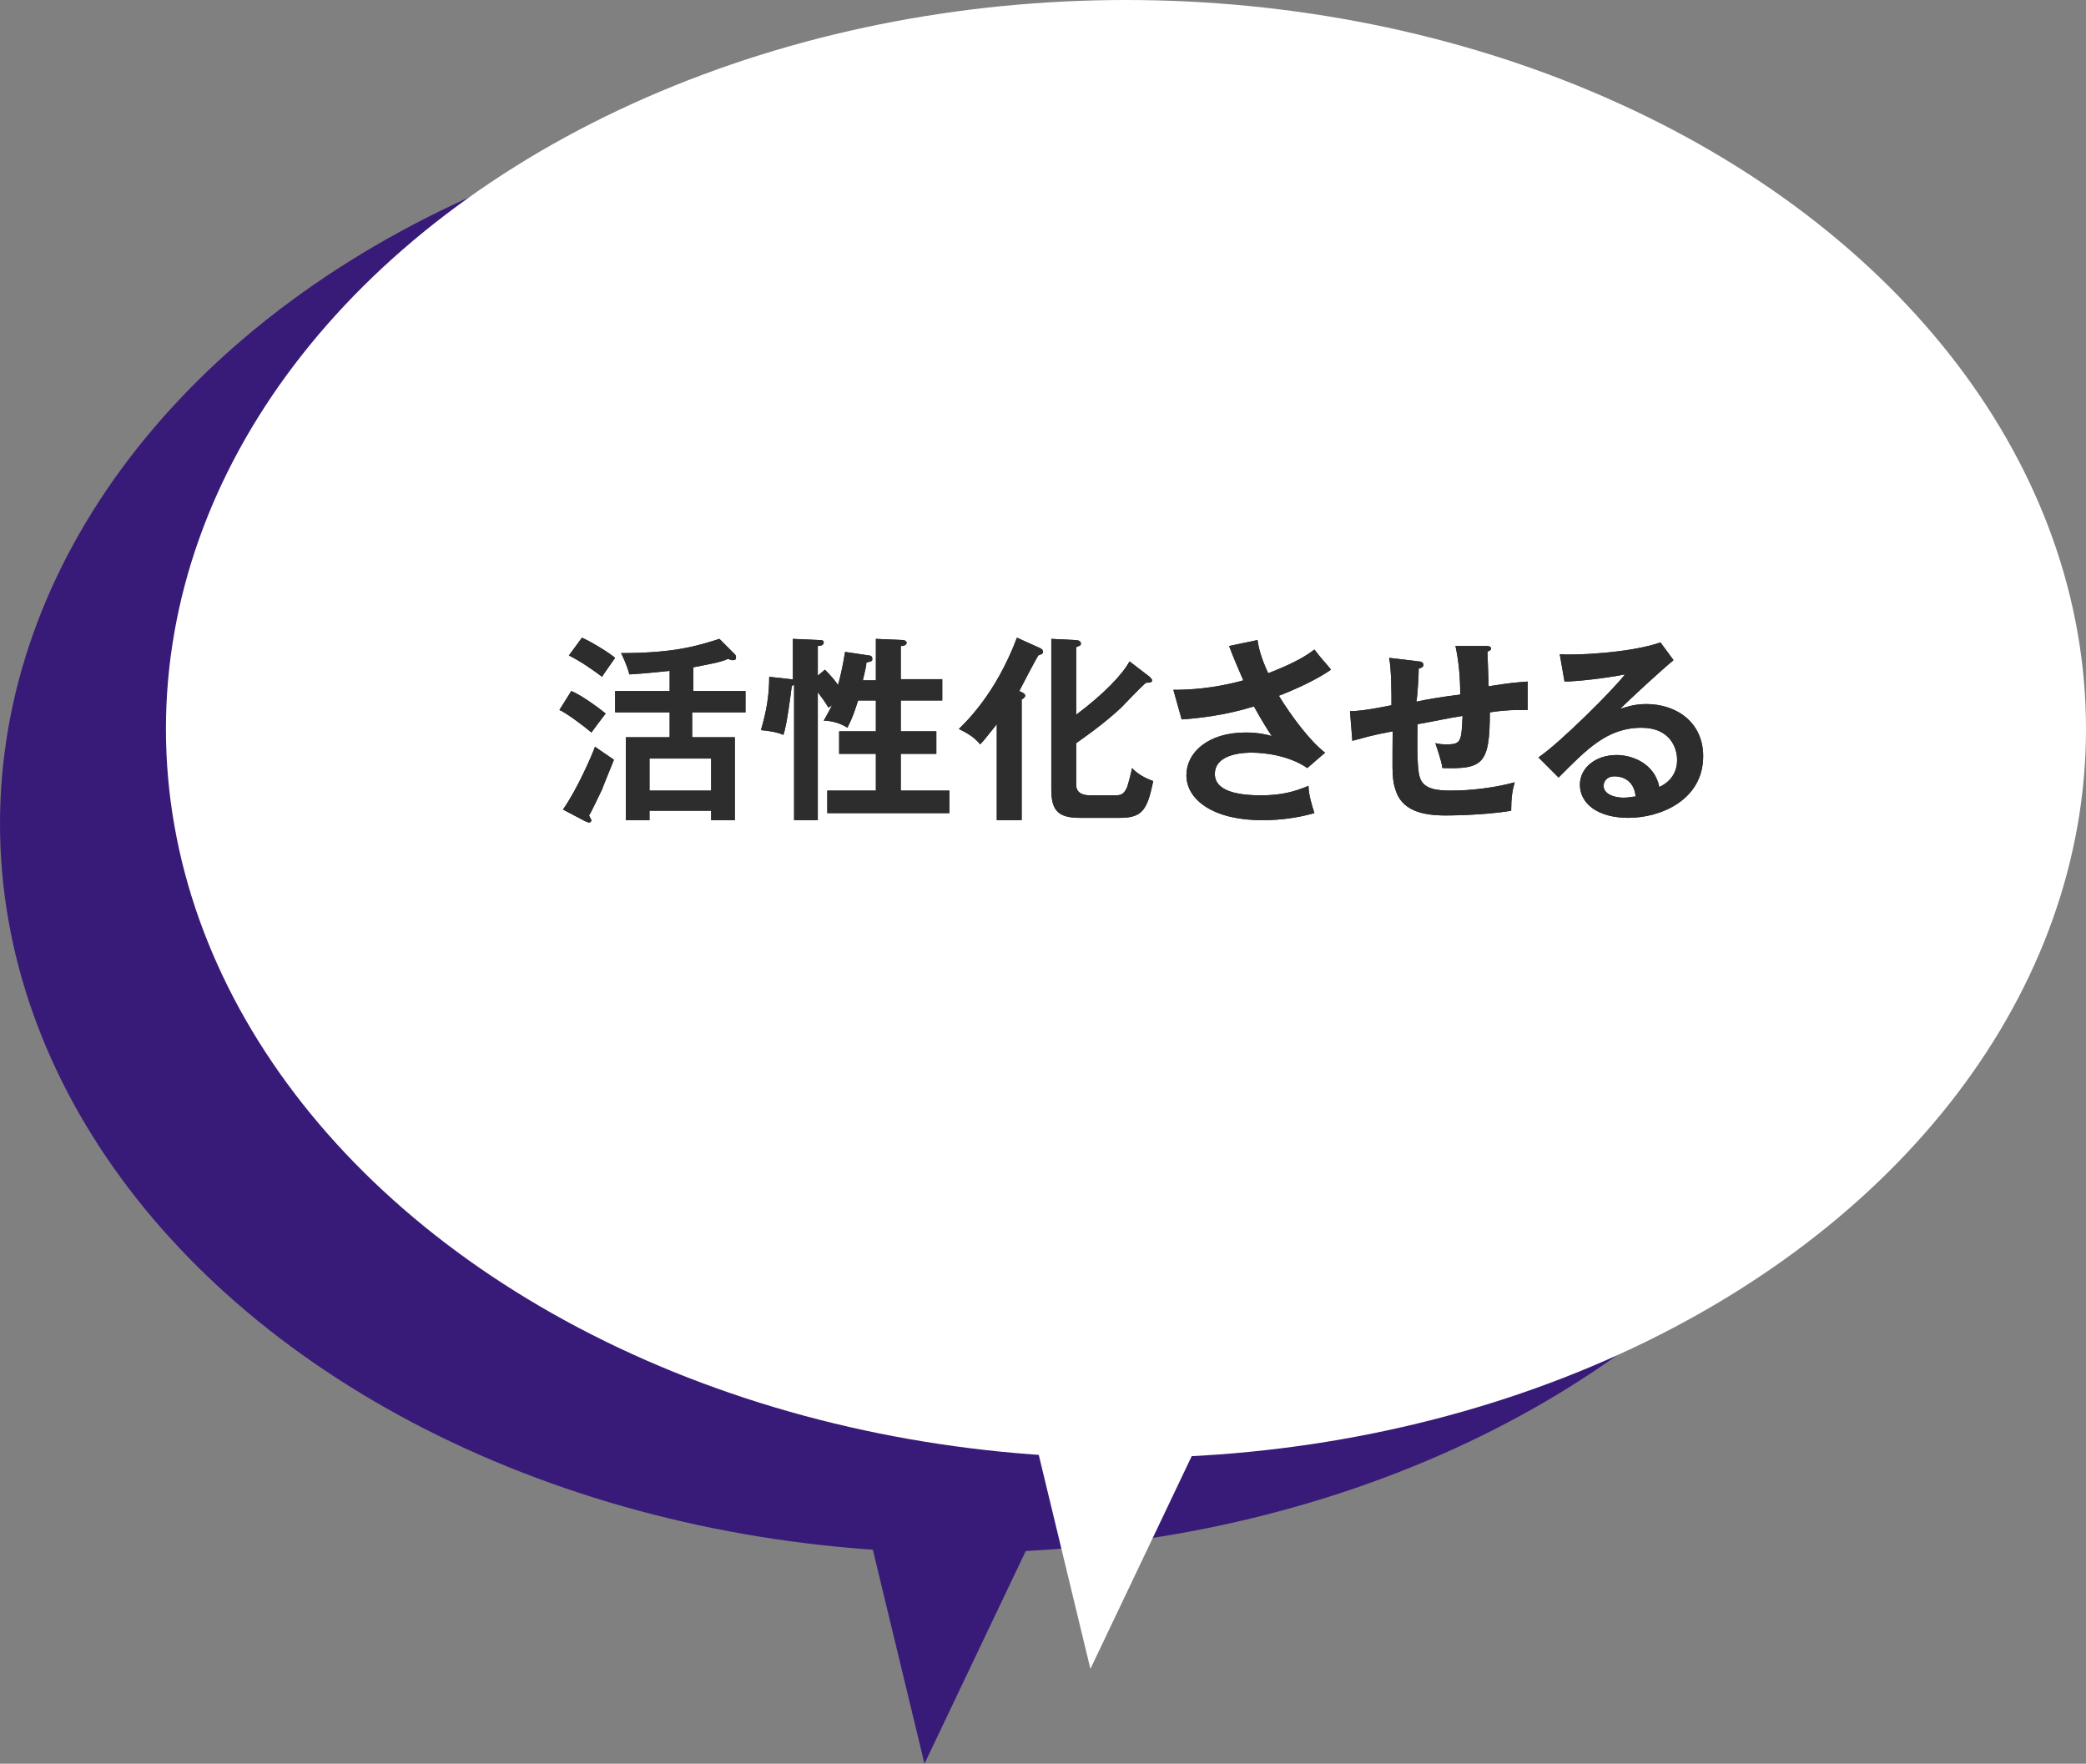 <?xml version="1.0" encoding="utf-8"?>
<!-- Generator: Adobe Illustrator 19.1.0, SVG Export Plug-In . SVG Version: 6.00 Build 0)  -->
<svg version="1.1" id="レイヤー_1" xmlns="http://www.w3.org/2000/svg" xmlns:xlink="http://www.w3.org/1999/xlink" x="0px"
	 y="0px" viewBox="0 0 176 148.8" enable-background="new 0 0 176 148.8" xml:space="preserve">
<rect x="0" y="0" width="176" height="148.8" fill="#808080" stroke="none"/>
<g>
	<ellipse fill="#381B78" cx="81" cy="69.5" rx="81" ry="61.5"/>
	<polyline fill="#381B78" points="88,127.8 78,148.8 71,119.8 	"/>
</g>
<g>
	<ellipse fill="#FFFFFF" cx="95" cy="61.5" rx="81" ry="61.5"/>
	<polyline fill="#FFFFFF" points="102,119.8 92,140.8 85,111.8 	"/>
</g>
<g>
	<g>
		<path fill="#2D2D2D" d="M48.2,58.3c1,0.4,2.8,1.8,2.9,1.9c-0.6,0.8-0.7,0.9-1.2,1.6c-0.7-0.6-2.2-1.7-2.7-1.9L48.2,58.3z
			 M47.5,68.3c1.2-1.7,2.5-4.7,2.7-5.3c0.6,0.4,0.7,0.5,1.6,1.1c-0.4,1-0.9,2.2-1,2.5c-0.2,0.4-0.9,1.9-1.1,2.2
			c0.1,0.2,0.2,0.4,0.2,0.4c0,0.1-0.1,0.2-0.2,0.2c-0.1,0-0.2-0.1-0.3-0.1L47.5,68.3z M49.1,53.8c0.7,0.3,2.2,1.2,2.8,1.7
			c-0.2,0.3-1,1.4-1.1,1.6C50,56.5,49,55.8,48,55.3L49.1,53.8z M58.4,58.3h4.5v1.8h-4.5v2.1H62v7h-2v-0.8h-5.2v0.8h-2v-7h3.7v-2.1
			h-4.6v-1.8h4.6v-1.7c-0.1,0-1.7,0.2-3.4,0.3c-0.2-0.8-0.6-1.6-0.7-1.8c4.5,0,6.4-0.6,8.3-1.2l1.3,1.3c0.1,0.1,0.1,0.2,0.1,0.3
			c0,0.2-0.2,0.2-0.3,0.2c-0.1,0-0.3-0.1-0.4-0.1c-0.7,0.3-1.4,0.4-2.9,0.7V58.3z M60,66.7V64h-5.2v2.7H60z"/>
		<path fill="#2D2D2D" d="M73.3,55.3c0.2,0,0.3,0.1,0.3,0.3s-0.1,0.2-0.5,0.3c0,0.3-0.1,0.6-0.3,1.5h1.1v-3.5l2.3,0.1
			c0.2,0,0.3,0.2,0.3,0.2c0,0.3-0.4,0.3-0.5,0.3v2.8h3.5v1.8H76v2.6h3v1.9h-3v3.1h4.1v1.9H69.8v-1.9h4.1v-3.1h-3.1v-1.9h3.1v-2.6
			h-1.5c-0.3,0.9-0.4,1.3-0.9,2.3c-0.6-0.4-1.4-0.6-2-0.6c0.1-0.2,0.3-0.5,0.7-1.3l-0.3,0.2c-0.3-0.5-0.6-0.9-0.9-1.3v10.8h-2V57.8
			c-0.1,0-0.1,0-0.2,0.1c-0.1,0.8-0.4,3.2-0.7,4.1c-0.5-0.2-0.9-0.3-1.9-0.4c0.5-1.7,0.7-3,0.7-4.5l1.8,0.2c0.1,0,0.2,0,0.2,0.1
			v-3.5l2.2,0.1c0.2,0,0.4,0,0.4,0.2c0,0.2-0.2,0.3-0.5,0.3v2.5l0.6-0.5c0.6,0.6,1,1.1,1.1,1.3c0.1-0.3,0.4-1.5,0.6-2.8L73.3,55.3z"
			/>
		<path fill="#2D2D2D" d="M86.2,69.2h-2.1v-8.1c-0.8,1-1.1,1.4-1.4,1.7c-0.5-0.6-1-0.9-1.8-1.3c0.5-0.5,3.1-2.9,4.9-7.7l2,0.9
			c0.1,0.1,0.2,0.1,0.2,0.3c0,0.2-0.2,0.2-0.4,0.3c-0.3,0.5-1.4,2.6-1.6,3c0.2,0.1,0.5,0.2,0.5,0.4c0,0.1-0.2,0.3-0.3,0.3V69.2z
			 M97,57.1c0.1,0.1,0.2,0.2,0.2,0.3c0,0.2-0.2,0.2-0.5,0.2c-0.4,0.3-1.8,1.8-2.1,2.1c-1.5,1.4-3.1,2.5-3.8,3v3.5
			c0,0.8,0.7,0.9,1.2,0.9h2c0.5,0,0.8,0,1.1-0.7c0.1-0.3,0.4-1.4,0.4-1.6c0.5,0.5,1,0.8,1.8,1.1c-0.5,2.4-0.9,3.1-2.8,3.1h-3.4
			c-1.8,0-2.4-0.6-2.4-2.4V53.9l2,0.1c0.3,0,0.5,0.1,0.5,0.3s-0.2,0.2-0.4,0.3v5.7c2.4-1.8,3.9-3.4,4.5-4.5L97,57.1z"/>
		<path fill="#2D2D2D" d="M106.1,54c0.1,0.7,0.3,1.5,0.9,2.8c2.6-1,3.5-1.7,3.9-2c0.6,0.8,1.1,1.3,1.4,1.7c-1.3,0.9-3.1,1.7-4.4,2.2
			c1.1,1.8,2.7,3.9,3.9,4.8l-1.5,1.3c-1.6-1.1-3.7-1.3-4.7-1.3c-0.4,0-3.1,0-3.1,1.8c0,1.4,1.8,1.8,3.9,1.8c1.7,0,2.8-0.3,4-0.8
			c0,0.7,0.3,1.7,0.5,2.3c-1.4,0.4-2.9,0.6-4.4,0.6c-4.1,0-6.4-1.7-6.4-3.8c0-1.9,1.8-3.6,5-3.6c1.1,0,1.9,0.2,2.2,0.3
			c-0.4-0.6-0.9-1.4-1.5-2.5c-2.6,0.8-4.8,1-6.1,1.1L99,58.2c1.3,0,3.4-0.1,5.9-0.8c-0.4-0.9-0.9-2.1-1.2-2.9L106.1,54z"/>
		<path fill="#2D2D2D" d="M125.4,54.5c0.3,0,0.4,0.1,0.4,0.2c0,0.2-0.2,0.2-0.3,0.3c0,0.1,0.1,2.7,0.1,2.9c1.9-0.3,2.1-0.3,3.3-0.4
			v2.4c-0.2,0-0.5,0-0.8,0c-0.8,0-1.8,0.1-2.4,0.2c0,4.4-0.6,4.8-4,4.7c-0.1-0.7-0.5-1.8-0.6-2.1c0.4,0.1,0.7,0.1,1,0.1
			c1.2,0,1.2-0.3,1.3-2.4c-1.3,0.2-2.6,0.5-3.8,0.7c0,0.8-0.1,3.7,0.2,4.5c0.3,1,1.5,1.1,2.6,1.1c0.5,0,2.8,0,5.4-0.7
			c-0.2,0.7-0.3,1.3-0.3,2.4c-2.3,0.4-5.5,0.4-5.5,0.4c-2,0-3.8-0.4-4.3-2.3c-0.3-0.9-0.2-2.2-0.2-4.8c-2.1,0.4-2.2,0.5-3.4,0.8
			l-0.2-2.5c1,0,2.5-0.3,3.5-0.5c0-0.9,0-3.1-0.2-4l2.5,0.3c0.2,0,0.4,0.1,0.4,0.3c0,0.2-0.3,0.3-0.4,0.3c0,0.5-0.1,2.4-0.2,2.8
			c0.9-0.2,2.1-0.4,3.7-0.6c0-1.4-0.1-2.7-0.4-4.1L125.4,54.5z"/>
		<path fill="#2D2D2D" d="M141.2,55.7c-1,0.8-3.8,3.4-4.5,4.1c0.4-0.1,1.1-0.4,2.2-0.4c2.5,0,4.8,1.5,4.8,4.4c0,3.7-3.6,5.2-6.3,5.2
			c-2.6,0-4.1-1.2-4.1-2.8c0-1.4,1.3-2.5,3.1-2.5c1.3,0,3.2,0.7,3.6,2.7c1.5-0.7,1.5-2,1.5-2.3c0-1-0.6-2.7-3-2.7
			c-2.9,0-4.6,1.8-7,4.2l-1.7-1.7c1.8-1.2,6.4-5.8,7.3-7c-1.5,0.3-4,0.6-5.1,0.6l-0.4-2.3c1.3,0.1,5.9-0.1,8.5-1L141.2,55.7z
			 M136.2,65.5c-0.6,0-0.9,0.4-0.9,0.8c0,0.7,0.9,1,1.7,1c0.4,0,0.8-0.1,1-0.1C137.9,66.1,137.2,65.5,136.2,65.5z"/>
	</g>
	<g>
		<path fill="#2D2D2D" d="M48.2,58.3c1,0.4,2.8,1.8,2.9,1.9c-0.6,0.8-0.7,0.9-1.2,1.6c-0.7-0.6-2.2-1.7-2.7-1.9L48.2,58.3z
			 M47.5,68.3c1.2-1.7,2.5-4.7,2.7-5.3c0.6,0.4,0.7,0.5,1.6,1.1c-0.4,1-0.9,2.2-1,2.5c-0.2,0.4-0.9,1.9-1.1,2.2
			c0.1,0.2,0.2,0.4,0.2,0.4c0,0.1-0.1,0.2-0.2,0.2c-0.1,0-0.2-0.1-0.3-0.1L47.5,68.3z M49.1,53.8c0.7,0.3,2.2,1.2,2.8,1.7
			c-0.2,0.3-1,1.4-1.1,1.6C50,56.5,49,55.8,48,55.3L49.1,53.8z M58.4,58.3h4.5v1.8h-4.5v2.1H62v7h-2v-0.8h-5.2v0.8h-2v-7h3.7v-2.1
			h-4.6v-1.8h4.6v-1.7c-0.1,0-1.7,0.2-3.4,0.3c-0.2-0.8-0.6-1.6-0.7-1.8c4.5,0,6.4-0.6,8.3-1.2l1.3,1.3c0.1,0.1,0.1,0.2,0.1,0.3
			c0,0.2-0.2,0.2-0.3,0.2c-0.1,0-0.3-0.1-0.4-0.1c-0.7,0.3-1.4,0.4-2.9,0.7V58.3z M60,66.7V64h-5.2v2.7H60z"/>
		<path fill="#2D2D2D" d="M73.3,55.3c0.2,0,0.3,0.1,0.3,0.3s-0.1,0.2-0.5,0.3c0,0.3-0.1,0.6-0.3,1.5h1.1v-3.5l2.3,0.1
			c0.2,0,0.3,0.2,0.3,0.2c0,0.3-0.4,0.3-0.5,0.3v2.8h3.5v1.8H76v2.6h3v1.9h-3v3.1h4.1v1.9H69.8v-1.9h4.1v-3.1h-3.1v-1.9h3.1v-2.6
			h-1.5c-0.3,0.9-0.4,1.3-0.9,2.3c-0.6-0.4-1.4-0.6-2-0.6c0.1-0.2,0.3-0.5,0.7-1.3l-0.3,0.2c-0.3-0.5-0.6-0.9-0.9-1.3v10.8h-2V57.8
			c-0.1,0-0.1,0-0.2,0.1c-0.1,0.8-0.4,3.2-0.7,4.1c-0.5-0.2-0.9-0.3-1.9-0.4c0.5-1.7,0.7-3,0.7-4.5l1.8,0.2c0.1,0,0.2,0,0.2,0.1
			v-3.5l2.2,0.1c0.2,0,0.4,0,0.4,0.2c0,0.2-0.2,0.3-0.5,0.3v2.5l0.6-0.5c0.6,0.6,1,1.1,1.1,1.3c0.1-0.3,0.4-1.5,0.6-2.8L73.3,55.3z"
			/>
		<path fill="#2D2D2D" d="M86.2,69.2h-2.1v-8.1c-0.8,1-1.1,1.4-1.4,1.7c-0.5-0.6-1-0.9-1.8-1.3c0.5-0.5,3.1-2.9,4.9-7.7l2,0.9
			c0.1,0.1,0.2,0.1,0.2,0.3c0,0.2-0.2,0.2-0.4,0.3c-0.3,0.5-1.4,2.6-1.6,3c0.2,0.1,0.5,0.2,0.5,0.4c0,0.1-0.2,0.3-0.3,0.3V69.2z
			 M97,57.1c0.1,0.1,0.2,0.2,0.2,0.3c0,0.2-0.2,0.2-0.5,0.2c-0.4,0.3-1.8,1.8-2.1,2.1c-1.5,1.4-3.1,2.5-3.8,3v3.5
			c0,0.8,0.7,0.9,1.2,0.9h2c0.5,0,0.8,0,1.1-0.7c0.1-0.3,0.4-1.4,0.4-1.6c0.5,0.5,1,0.8,1.8,1.1c-0.5,2.4-0.9,3.1-2.8,3.1h-3.4
			c-1.8,0-2.4-0.6-2.4-2.4V53.9l2,0.1c0.3,0,0.5,0.1,0.5,0.3s-0.2,0.2-0.4,0.3v5.7c2.4-1.8,3.9-3.4,4.5-4.5L97,57.1z"/>
		<path fill="#2D2D2D" d="M106.1,54c0.1,0.7,0.3,1.5,0.9,2.8c2.6-1,3.5-1.7,3.9-2c0.6,0.8,1.1,1.3,1.4,1.7c-1.3,0.9-3.1,1.7-4.4,2.2
			c1.1,1.8,2.7,3.9,3.9,4.8l-1.5,1.3c-1.6-1.1-3.7-1.3-4.7-1.3c-0.4,0-3.1,0-3.1,1.8c0,1.4,1.8,1.8,3.9,1.8c1.7,0,2.8-0.3,4-0.8
			c0,0.7,0.3,1.7,0.5,2.3c-1.4,0.4-2.9,0.6-4.4,0.6c-4.1,0-6.4-1.7-6.4-3.8c0-1.9,1.8-3.6,5-3.6c1.1,0,1.9,0.2,2.2,0.3
			c-0.4-0.6-0.9-1.4-1.5-2.5c-2.6,0.8-4.8,1-6.1,1.1L99,58.2c1.3,0,3.4-0.1,5.9-0.8c-0.4-0.9-0.9-2.1-1.2-2.9L106.1,54z"/>
		<path fill="#2D2D2D" d="M125.4,54.5c0.3,0,0.4,0.1,0.4,0.2c0,0.2-0.2,0.2-0.3,0.3c0,0.1,0.1,2.7,0.1,2.9c1.9-0.3,2.1-0.3,3.3-0.4
			v2.4c-0.2,0-0.5,0-0.8,0c-0.8,0-1.8,0.1-2.4,0.2c0,4.4-0.6,4.8-4,4.7c-0.1-0.7-0.5-1.8-0.6-2.1c0.4,0.1,0.7,0.1,1,0.1
			c1.2,0,1.2-0.3,1.3-2.4c-1.3,0.2-2.6,0.5-3.8,0.7c0,0.8-0.1,3.7,0.2,4.5c0.3,1,1.5,1.1,2.6,1.1c0.5,0,2.8,0,5.4-0.7
			c-0.2,0.7-0.3,1.3-0.3,2.4c-2.3,0.4-5.5,0.4-5.5,0.4c-2,0-3.8-0.4-4.3-2.3c-0.3-0.9-0.2-2.2-0.2-4.8c-2.1,0.4-2.2,0.5-3.4,0.8
			l-0.2-2.5c1,0,2.5-0.3,3.5-0.5c0-0.9,0-3.1-0.2-4l2.5,0.3c0.2,0,0.4,0.1,0.4,0.3c0,0.2-0.3,0.3-0.4,0.3c0,0.5-0.1,2.4-0.2,2.8
			c0.9-0.2,2.1-0.4,3.7-0.6c0-1.4-0.1-2.7-0.4-4.1L125.4,54.5z"/>
		<path fill="#2D2D2D" d="M141.2,55.7c-1,0.8-3.8,3.4-4.5,4.1c0.4-0.1,1.1-0.4,2.2-0.4c2.5,0,4.8,1.5,4.8,4.4c0,3.7-3.6,5.2-6.3,5.2
			c-2.6,0-4.1-1.2-4.1-2.8c0-1.4,1.3-2.5,3.1-2.5c1.3,0,3.2,0.7,3.6,2.7c1.5-0.7,1.5-2,1.5-2.3c0-1-0.6-2.7-3-2.7
			c-2.9,0-4.6,1.8-7,4.2l-1.7-1.7c1.8-1.2,6.4-5.8,7.3-7c-1.5,0.3-4,0.6-5.1,0.6l-0.4-2.3c1.3,0.1,5.9-0.1,8.5-1L141.2,55.7z
			 M136.2,65.5c-0.6,0-0.9,0.4-0.9,0.8c0,0.7,0.9,1,1.7,1c0.4,0,0.8-0.1,1-0.1C137.9,66.1,137.2,65.5,136.2,65.5z"/>
	</g>
</g>
<g>
</g>
<g>
</g>
<g>
</g>
<g>
</g>
<g>
</g>
<g>
</g>
</svg>
